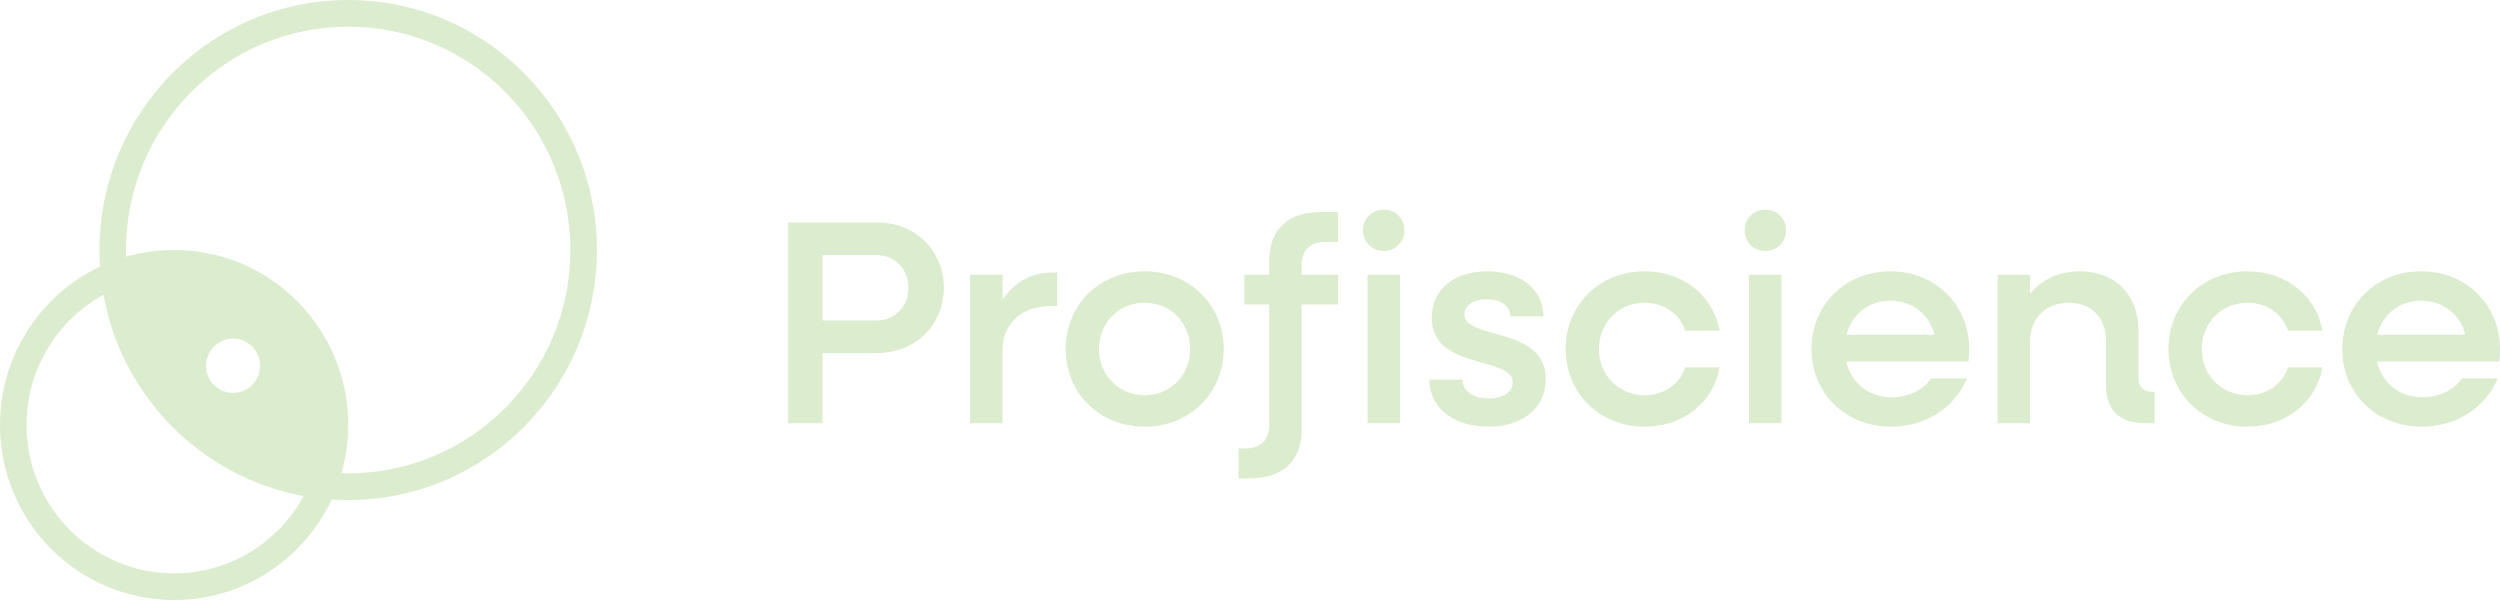 <svg xmlns="http://www.w3.org/2000/svg" width="350" height="84" viewBox="0 0 350 84" fill="none"><path fill-rule="evenodd" clip-rule="evenodd" d="M13.93 35C13.93 35.779 13.955 36.553 14.005 37.32C5.729 41.236 2.79536e-06 49.695 0 59.499C-3.40682e-06 73.031 10.913 84 24.375 84C34.128 84 42.543 78.242 46.44 69.924C47.203 69.974 47.974 70 48.75 70C67.981 70 83.57 54.33 83.57 35C83.57 15.67 67.981 2.44506e-06 48.75 0C29.519 -2.44506e-06 13.93 15.67 13.93 35ZM79.856 35C79.856 17.732 65.929 3.733 48.75 3.733C31.571 3.733 17.644 17.732 17.644 35C17.644 35.315 17.649 35.628 17.658 35.941C19.792 35.327 22.045 34.998 24.375 34.998C37.837 34.998 48.75 45.968 48.75 59.499C48.75 61.842 48.423 64.107 47.812 66.252C48.124 66.262 48.436 66.266 48.75 66.266C65.929 66.266 79.856 52.268 79.856 35ZM24.375 80.267C32.202 80.267 39.013 75.891 42.519 69.441C28.282 66.856 17.056 55.571 14.485 41.261C8.068 44.785 3.714 51.631 3.714 59.499C3.714 70.969 12.964 80.267 24.375 80.267ZM35.302 53.893C36.779 52.408 36.779 50.001 35.302 48.517C33.825 47.032 31.43 47.032 29.953 48.517C28.477 50.001 28.477 52.408 29.953 53.893C31.43 55.377 33.825 55.377 35.302 53.893Z" fill="#DCECCE"></path><path d="M110.34 59.245V31.144H122.778C128.127 31.144 132.138 35.054 132.138 40.308C132.138 45.52 128.127 49.43 122.778 49.43H115.161V59.245H110.34ZM122.697 35.706H115.161V44.869H122.697C125.25 44.869 127.195 42.914 127.195 40.308C127.195 37.66 125.25 35.706 122.697 35.706Z" fill="#DCECCE"></path><path d="M135.812 59.245V38.475H140.35V41.937C141.971 39.575 144.361 38.149 147.278 38.149H148.008V42.833H147.278C142.903 42.833 140.35 45.317 140.35 49.145V59.245H135.812Z" fill="#DCECCE"></path><path d="M160.257 59.734C153.936 59.734 149.196 55.05 149.196 48.86C149.196 42.67 153.936 37.986 160.257 37.986C166.537 37.986 171.318 42.67 171.318 48.86C171.318 55.05 166.537 59.734 160.257 59.734ZM160.257 55.335C163.903 55.335 166.618 52.525 166.618 48.86C166.618 45.195 163.903 42.385 160.257 42.385C156.61 42.385 153.855 45.195 153.855 48.86C153.855 52.525 156.61 55.335 160.257 55.335Z" fill="#DCECCE"></path><path d="M193.732 35.136C192.071 35.136 190.815 33.873 190.815 32.244C190.815 30.574 192.071 29.352 193.732 29.352C195.353 29.352 196.609 30.574 196.609 32.244C196.609 33.873 195.353 35.136 193.732 35.136ZM173.393 66.983V62.788H174.365C176.431 62.788 177.687 61.607 177.687 59.611V42.629H174.203V38.475H177.687V36.52C177.687 32.122 180.281 29.678 185.102 29.678H187.33V33.873H185.507C183.441 33.873 182.225 35.054 182.225 37.05V38.475H187.33V42.629H182.225V60.141C182.225 64.539 179.632 66.983 174.811 66.983H173.393ZM191.463 59.245V38.475H196.001V59.245H191.463Z" fill="#DCECCE"></path><path d="M208.383 59.734C203.399 59.734 200.117 57.046 200.117 53.136H204.736C204.736 54.724 206.235 55.783 208.423 55.783C210.449 55.783 211.786 54.846 211.786 53.543C211.786 49.797 200.441 51.874 200.441 44.502C200.441 40.471 203.642 37.986 208.221 37.986C212.92 37.986 216.081 40.552 216.081 44.299H211.462C211.462 42.873 210.125 41.896 208.18 41.896C206.276 41.896 205.02 42.751 205.02 44.014C205.02 47.638 216.405 45.643 216.405 53.055C216.405 57.086 213.204 59.734 208.383 59.734Z" fill="#DCECCE"></path><path d="M230.25 59.734C223.93 59.734 219.189 55.05 219.189 48.86C219.189 42.67 223.93 37.986 230.25 37.986C235.639 37.986 239.893 41.407 240.744 46.294H235.923C235.193 43.973 232.965 42.385 230.25 42.385C226.604 42.385 223.849 45.195 223.849 48.86C223.849 52.525 226.604 55.335 230.25 55.335C232.965 55.335 235.193 53.747 235.923 51.426H240.744C239.893 56.313 235.639 59.734 230.25 59.734Z" fill="#DCECCE"></path><path d="M247.129 35.136C245.508 35.136 244.252 33.873 244.252 32.244C244.252 30.574 245.508 29.352 247.129 29.352C248.79 29.352 250.046 30.574 250.046 32.244C250.046 33.873 248.79 35.136 247.129 35.136ZM244.86 59.245V38.475H249.398V59.245H244.86Z" fill="#DCECCE"></path><path d="M264.754 59.734C258.353 59.734 253.612 55.05 253.612 48.86C253.612 42.67 258.353 37.986 264.633 37.986C270.953 37.986 275.694 42.67 275.694 48.901C275.694 49.471 275.653 50.082 275.572 50.611H258.474C259.163 53.625 261.594 55.62 264.835 55.62C267.226 55.62 269.292 54.562 270.346 52.973H275.37C273.708 57.005 269.657 59.734 264.754 59.734ZM264.633 42.099C261.635 42.099 259.244 43.973 258.515 46.864H270.832C270.143 44.014 267.712 42.099 264.633 42.099Z" fill="#DCECCE"></path><path d="M279.677 59.245V38.475H284.215V41.122C285.876 39.086 288.266 37.986 291.183 37.986C296.086 37.986 299.368 41.244 299.368 46.172V52.932C299.368 54.114 300.056 54.846 301.231 54.846H301.637V59.245H300.34C296.734 59.245 294.83 57.412 294.83 53.951V47.679C294.83 44.502 292.804 42.385 289.684 42.385C286.402 42.385 284.215 44.543 284.215 47.76V59.245H279.677Z" fill="#DCECCE"></path><path d="M314.646 59.734C308.326 59.734 303.585 55.05 303.585 48.86C303.585 42.67 308.326 37.986 314.646 37.986C320.035 37.986 324.289 41.407 325.14 46.294H320.318C319.589 43.973 317.361 42.385 314.646 42.385C311 42.385 308.245 45.195 308.245 48.86C308.245 52.525 311 55.335 314.646 55.335C317.361 55.335 319.589 53.747 320.318 51.426H325.14C324.289 56.313 320.035 59.734 314.646 59.734Z" fill="#DCECCE"></path><path d="M339.061 59.734C332.659 59.734 327.919 55.05 327.919 48.86C327.919 42.67 332.659 37.986 338.939 37.986C345.26 37.986 350 42.67 350 48.901C350 49.471 349.96 50.082 349.878 50.611H332.781C333.469 53.625 335.9 55.62 339.142 55.62C341.532 55.62 343.598 54.562 344.652 52.973H349.676C348.015 57.005 343.963 59.734 339.061 59.734ZM338.939 42.099C335.941 42.099 333.55 43.973 332.821 46.864H345.138C344.449 44.014 342.018 42.099 338.939 42.099Z" fill="#DCECCE"></path></svg>